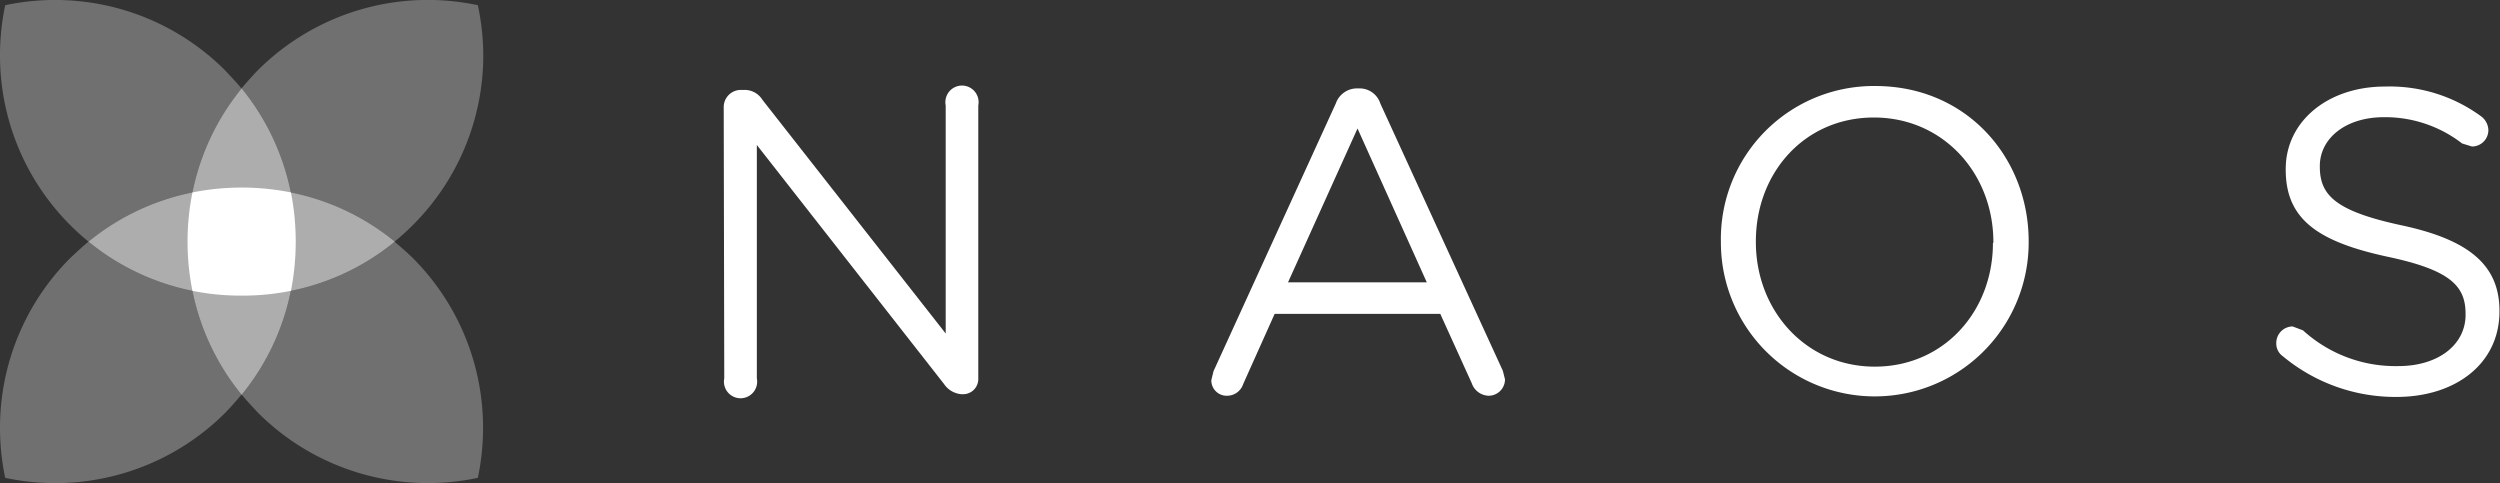 <?xml version="1.0" encoding="UTF-8"?> <svg xmlns="http://www.w3.org/2000/svg" viewBox="0 0 230.2 44.5"><rect x="0" y="0" width="230.2" height="44.5" fill="#333333" stroke="none"/><defs><style>.cls-1,.cls-2,.cls-3{fill:#fff;}.cls-2{opacity:0.3;}.cls-3{opacity:0.6;}</style></defs><g id="Calque_2" data-name="Calque 2"><g id="Calque_1-2" data-name="Calque 1"><path class="cls-1" d="M210.2,32.8a1.42,1.42,0,0,1-.6-1.19,1.52,1.52,0,0,1,1.51-1.55l.95.36a12.65,12.65,0,0,0,8.78,3.29c3.72,0,6.19-2,6.19-4.72v-.08c0-2.58-1.39-4.05-7.23-5.28-6.39-1.39-9.33-3.45-9.33-8v-.08c0-4.36,3.86-7.58,9.13-7.58a14.24,14.24,0,0,1,8.86,2.74,1.64,1.64,0,0,1,.67,1.27,1.51,1.51,0,0,1-1.51,1.51l-.91-.28a11.58,11.58,0,0,0-7.18-2.42c-3.61,0-5.92,2-5.92,4.49v.07c0,2.62,1.43,4.09,7.54,5.4s9,3.61,9,7.86v.08c0,4.76-4,7.86-9.48,7.86A16.21,16.21,0,0,1,210.2,32.8"></path><path class="cls-1" d="M66.64,9.83a1.58,1.58,0,0,1,1.54-1.55h.44a1.92,1.92,0,0,1,1.59.92L87.08,30.71v-21a1.53,1.53,0,1,1,3,0V34.84A1.4,1.4,0,0,1,88.7,36.3h-.15a2.14,2.14,0,0,1-1.63-.95l-17.23-22V34.84a1.53,1.53,0,1,1-3,0Z"></path><path class="cls-1" d="M111.74,34.18,123,9.53a2.07,2.07,0,0,1,2-1.39h.16a2,2,0,0,1,1.94,1.39l11.28,24.61.2.79a1.51,1.51,0,0,1-1.51,1.51,1.7,1.7,0,0,1-1.55-1.15l-2.9-6.39H117.37l-2.9,6.47A1.56,1.56,0,0,1,113,36.44,1.41,1.41,0,0,1,111.54,35ZM131.38,26,125,11.83,118.6,26Z"></path><path class="cls-1" d="M158.46,22.37v-.08A14.08,14.08,0,0,1,172.67,7.92c8.46,0,14.13,6.63,14.13,14.3v.07a14.17,14.17,0,1,1-28.34.08m25.09,0v-.08c0-6.31-4.61-11.47-11-11.47s-10.87,5.09-10.87,11.4v.07c0,6.31,4.6,11.47,10.95,11.47s10.88-5.08,10.88-11.39"></path><path class="cls-2" d="M0,5.09A22.07,22.07,0,0,0,6.48,20.74a21.47,21.47,0,0,0,1.67,1.51c-.58.47-1.13,1-1.67,1.5A22.09,22.09,0,0,0,0,39.41,22.34,22.34,0,0,0,.48,44a22.14,22.14,0,0,0,20.27-6c.53-.54,1-1.1,1.5-1.67.47.57,1,1.13,1.5,1.67A22.15,22.15,0,0,0,44,44a22.34,22.34,0,0,0,.48-4.61A22.09,22.09,0,0,0,38,23.75c-.54-.53-1.09-1-1.67-1.5A21.47,21.47,0,0,0,38,20.74,22.07,22.07,0,0,0,44.5,5.09,22.34,22.34,0,0,0,44,.48a22.15,22.15,0,0,0-20.27,6c-.53.54-1,1.09-1.5,1.66-.47-.57-1-1.12-1.5-1.66A22.14,22.14,0,0,0,.48.48,22.34,22.34,0,0,0,0,5.09M36.35,22.25a21.92,21.92,0,0,1-9.57,4.53,21.92,21.92,0,0,1-4.53,9.57,21.92,21.92,0,0,1-4.53-9.57,21.92,21.92,0,0,1-9.57-4.53,21.92,21.92,0,0,1,9.57-4.53,22,22,0,0,1,4.53-9.58,22,22,0,0,1,4.53,9.58,21.92,21.92,0,0,1,9.57,4.53"></path><path class="cls-3" d="M8.15,22.25a21.92,21.92,0,0,0,9.57,4.53,21.92,21.92,0,0,0,4.53,9.57,21.92,21.92,0,0,0,4.53-9.57,21.86,21.86,0,0,0,9.57-4.53,21.86,21.86,0,0,0-9.57-4.53,22,22,0,0,0-4.53-9.58,22,22,0,0,0-4.53,9.58,21.92,21.92,0,0,0-9.57,4.53"></path><path class="cls-1" d="M17.72,17.72a23,23,0,0,0,0,9.06,22.23,22.23,0,0,0,4.53.44,22.39,22.39,0,0,0,4.54-.44,23.54,23.54,0,0,0,0-9.06,23.08,23.08,0,0,0-9.07,0"></path></g></g></svg> 